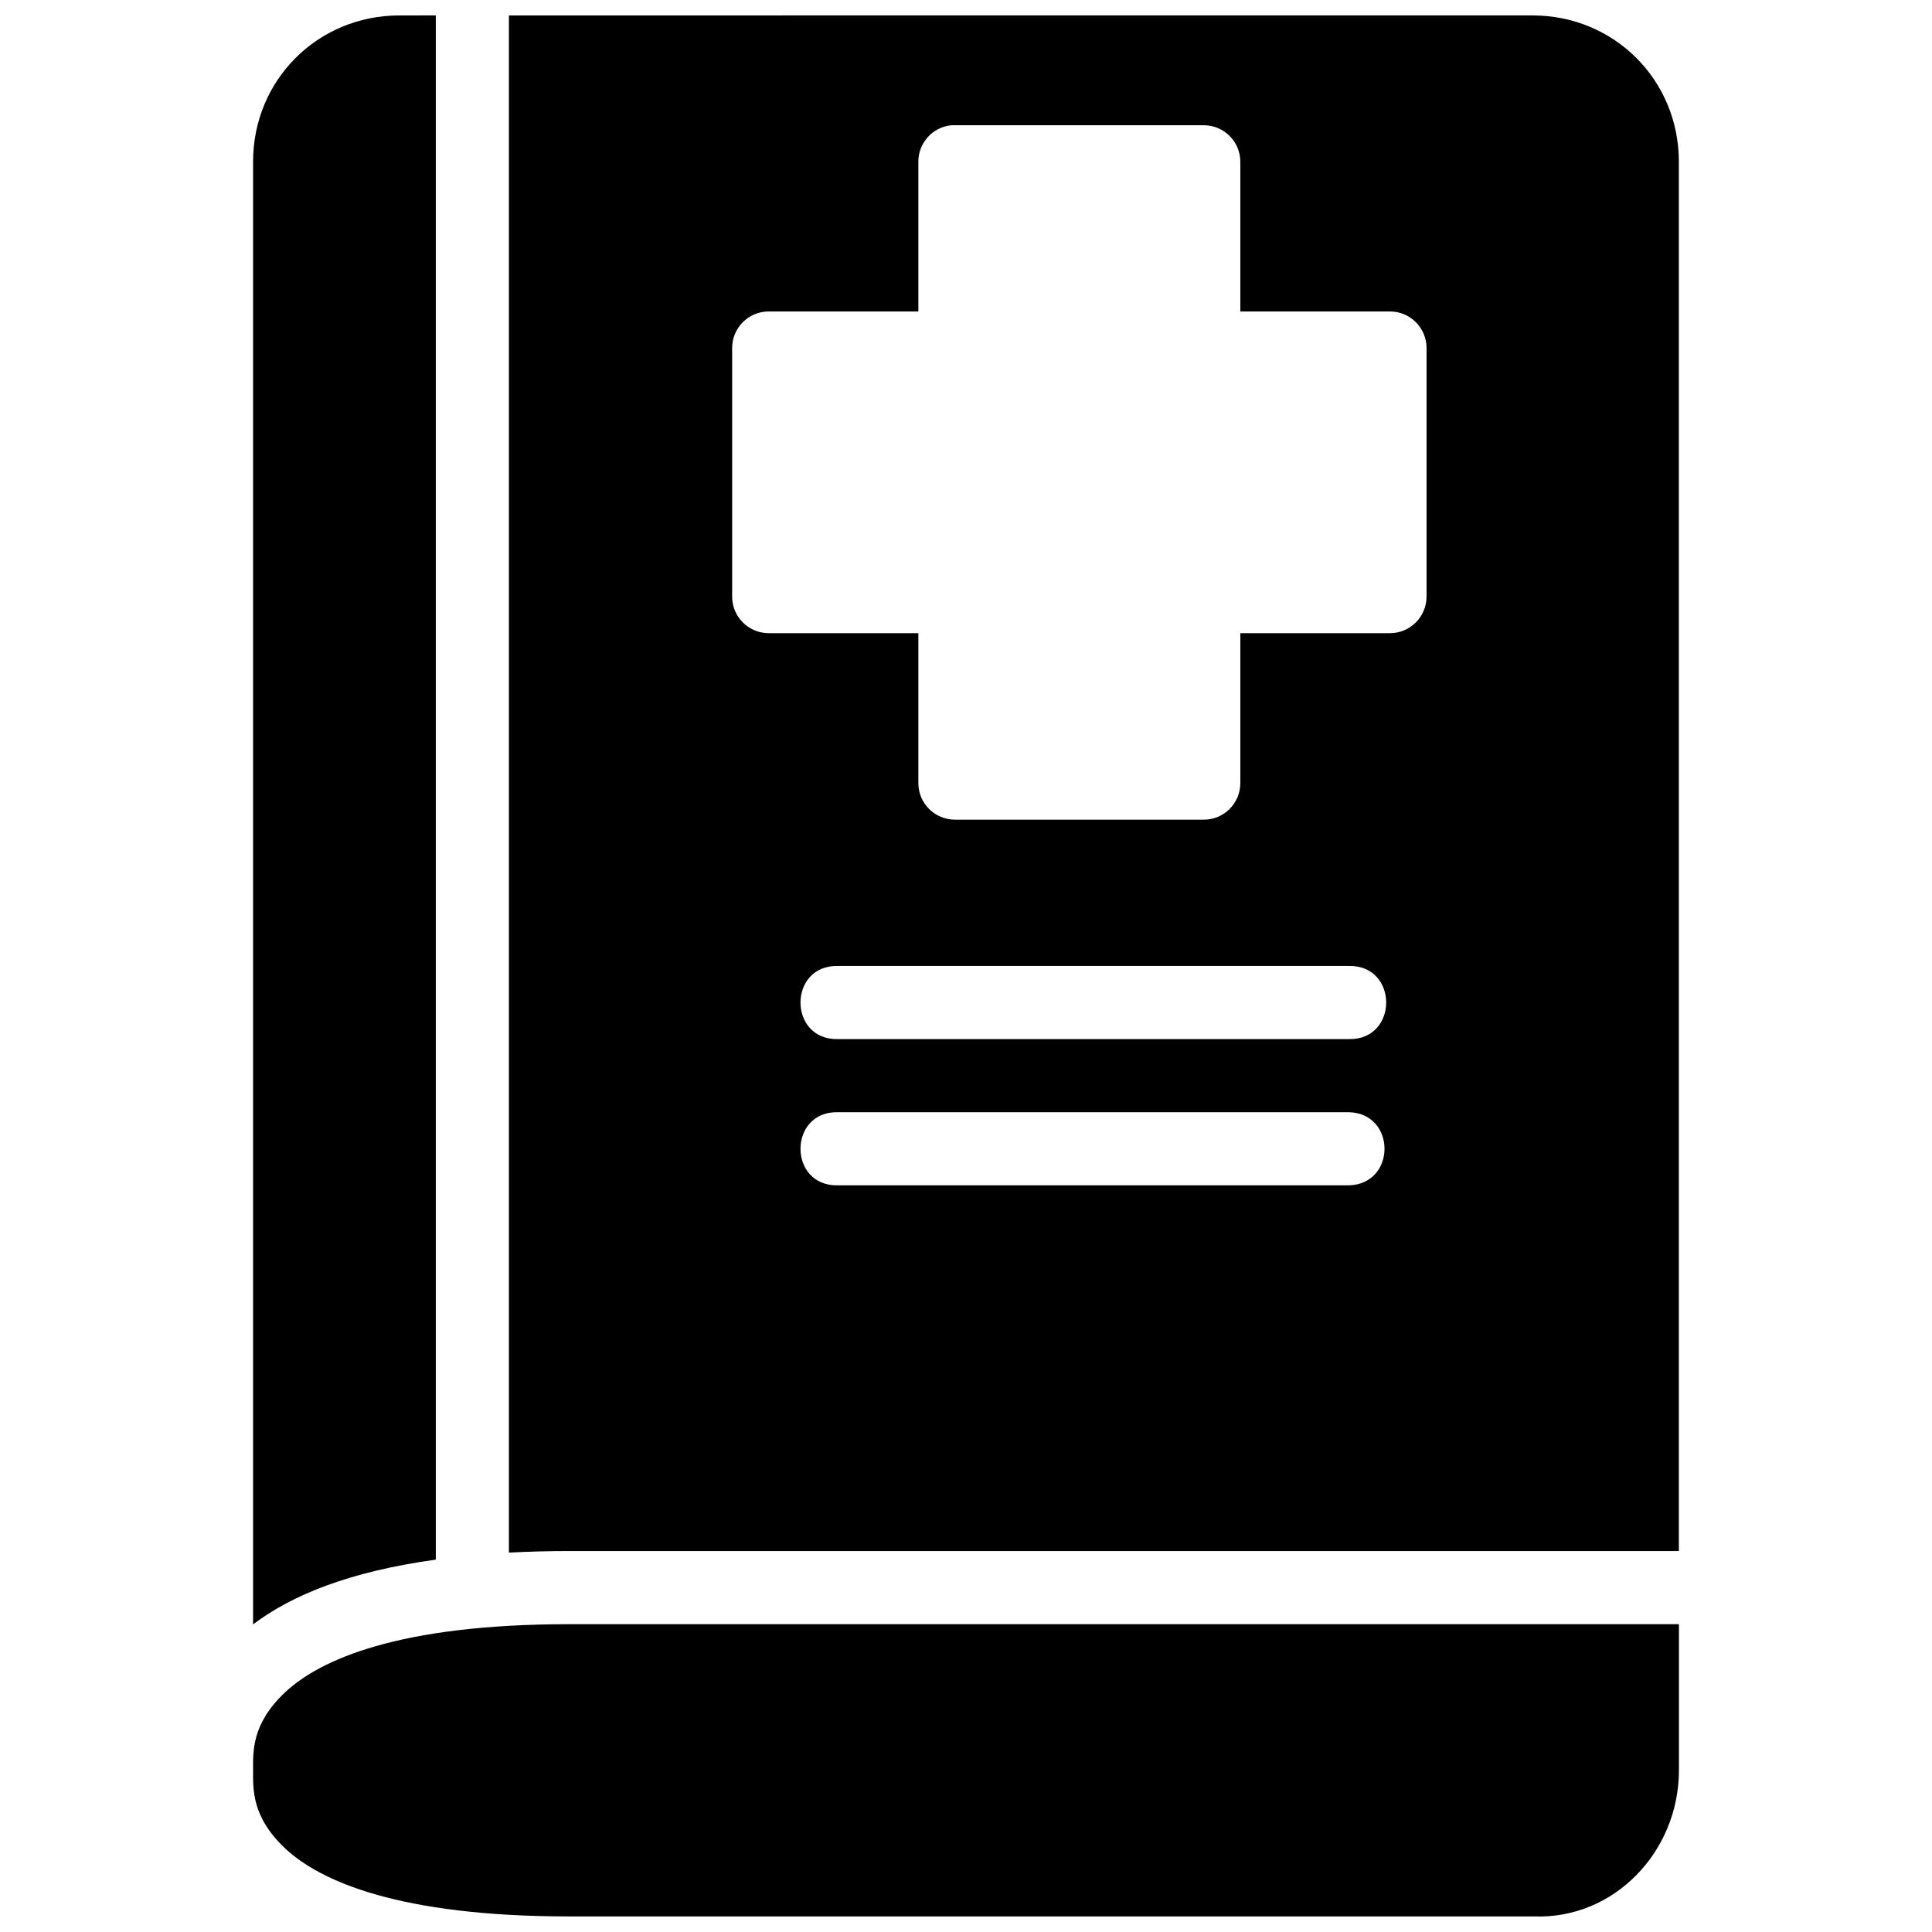 <?xml version="1.0" encoding="UTF-8"?>
<!-- Uploaded to: ICON Repo, www.iconrepo.com, Generator: ICON Repo Mixer Tools -->
<svg width="800px" height="800px" version="1.1" viewBox="144 144 512 512" xmlns="http://www.w3.org/2000/svg">
 <defs>
  <clipPath id="a">
   <path d="m211 148.09h378v503.81h-378z"/>
  </clipPath>
 </defs>
 <g clip-path="url(#a)">
  <path d="m249.84 148.09c-21.637 0-38.773 17.117-38.773 38.754v387.64c10.363-7.844 25.723-14.031 48.426-17.164v-409.23zm29.027 0v407.37c5.062-0.27 10.367-0.418 16.027-0.418h294.02v-368.2c0-21.637-17.137-38.754-38.773-38.754zm117.23 29.102c0.328-0.02 0.672-0.02 1.004 0h65.871c5.352-0.02 9.707 4.301 9.727 9.652v39.699h39.68c5.359 0.012 9.688 4.367 9.668 9.727v65.871c-0.023 5.328-4.34 9.641-9.668 9.652h-39.68v39.777c-0.023 5.352-4.375 9.672-9.727 9.652l-65.871-0.004c-5.352 0.02-9.707-4.301-9.727-9.652v-39.773h-39.699c-5.32-0.023-9.633-4.332-9.652-9.652v-65.871c-0.02-5.352 4.301-9.707 9.652-9.727h39.699v-39.699c-0.004-4.981 3.769-9.152 8.723-9.652zm-30.047 222.8h135.39c13.215-0.301 13.215 19.672 0 19.379h-135.39c-13.215 0.301-13.215-19.672 0-19.379zm0 38.754h135.39c12.629 0.285 12.629 19.086 0 19.379h-135.39c-13.215 0.301-13.215-19.672 0-19.379zm-71.148 135.68c-45.434 0-66.164 9.5-75.238 17.957-9.074 8.457-8.59 15.895-8.59 20.738s-0.484 12.355 8.59 20.816c9.074 8.457 29.805 17.938 75.238 17.938h255.25c0.109-0.004 0.258-0.004 0.367 0 21.195 0.785 38.414-17.121 38.414-38.754v-38.699z"/>
 </g>
</svg>